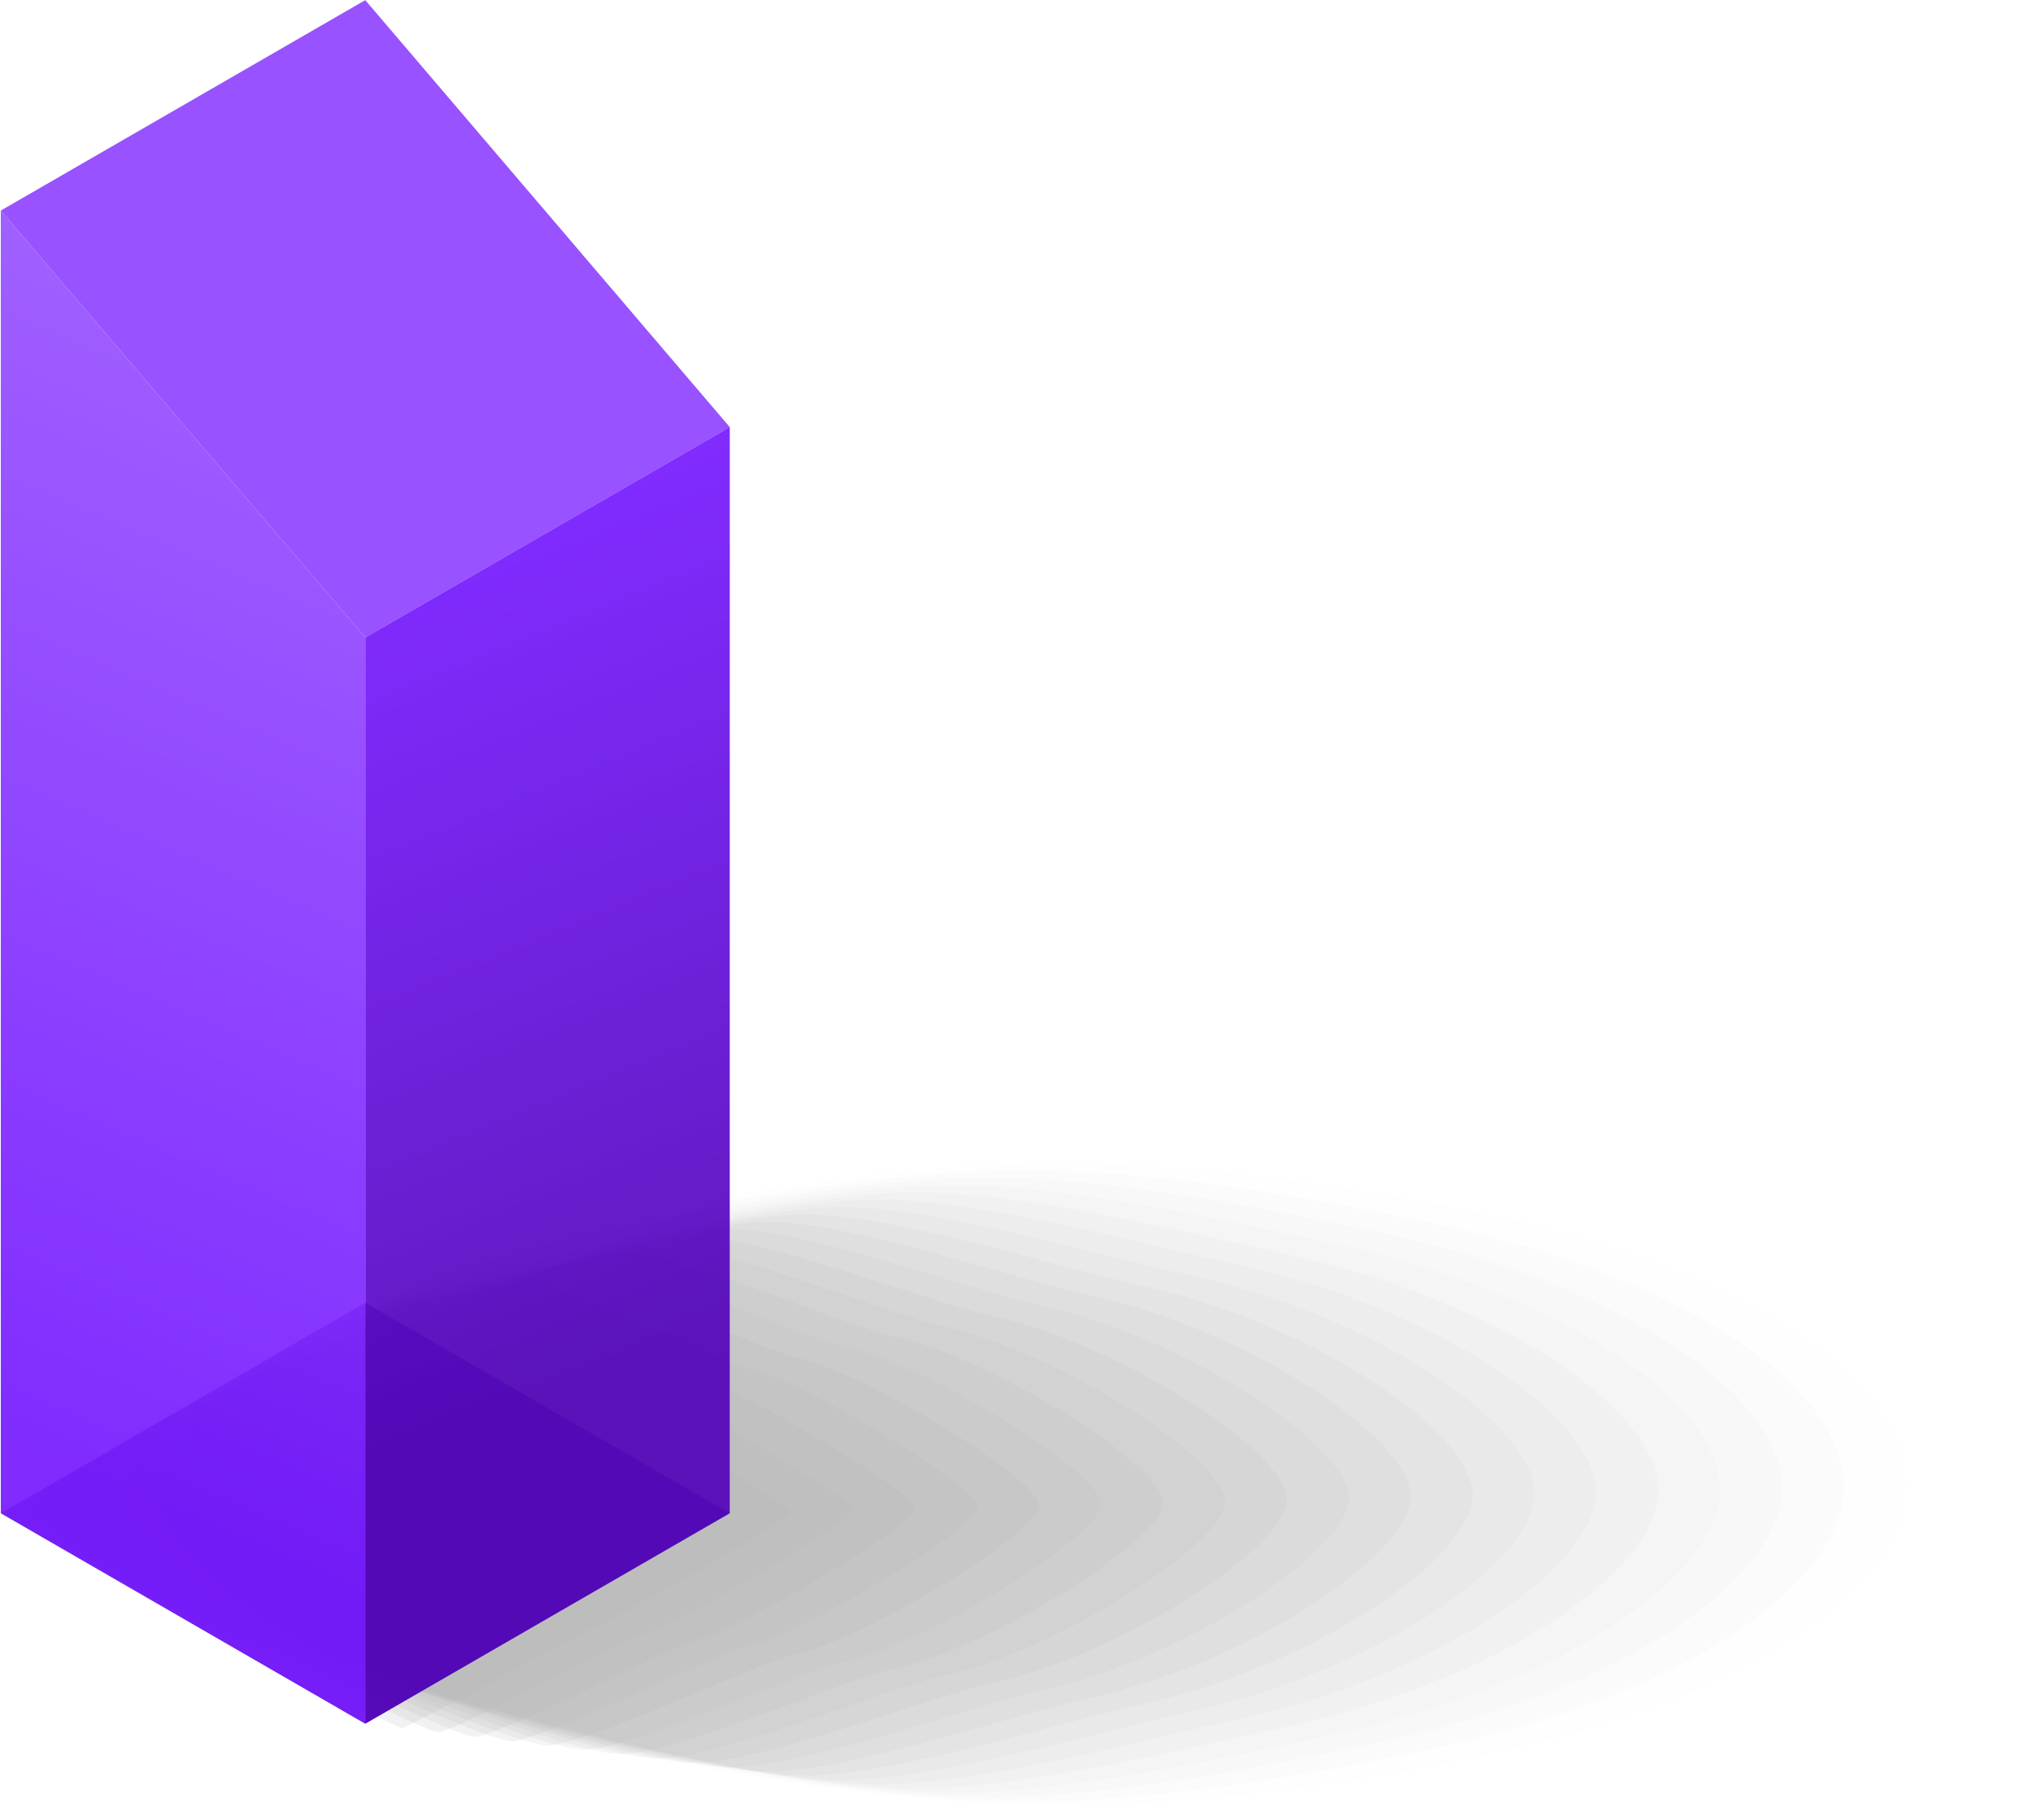 <svg width="277" height="248" viewBox="0 0 277 248" fill="none" xmlns="http://www.w3.org/2000/svg">
<g opacity="0.3">
<path opacity="0.02" d="M87.23 165.308C104.29 161.638 125.68 158.438 144.72 158.438C163.75 158.438 185.15 161.638 202.21 165.308C238.96 173.218 259.69 188.417 259.69 202.247C259.69 216.077 238.95 231.287 202.21 239.188C185.15 242.858 163.76 246.057 144.72 246.057C125.69 246.057 104.29 242.858 87.23 239.188C50.48 231.278 29.75 216.077 29.75 202.247C29.75 188.407 50.49 173.208 87.23 165.308Z" fill="black"/>
<path opacity="0.03" d="M83.95 166.707C100.109 163.227 121.689 159.447 139.719 159.447C157.749 159.447 179.329 163.237 195.489 166.707C230.299 174.197 251.249 189.357 251.249 202.457C251.249 215.567 230.299 230.717 195.489 238.207C179.329 241.687 157.749 245.467 139.719 245.467C121.689 245.467 100.109 241.677 83.95 238.207C49.139 230.717 28.189 215.557 28.189 202.457C28.189 189.357 49.139 174.197 83.95 166.707Z" fill="black"/>
<path opacity="0.04" d="M80.669 168.098C95.929 164.818 117.689 160.438 134.719 160.438C151.749 160.438 173.509 164.808 188.769 168.098C221.649 175.168 242.819 190.278 242.819 202.658C242.819 215.038 221.649 230.147 188.769 237.217C173.509 240.497 151.749 244.878 134.719 244.878C117.689 244.878 95.929 240.507 80.669 237.217C47.789 230.147 26.619 215.038 26.619 202.658C26.619 190.278 47.789 175.168 80.669 168.098Z" fill="black"/>
<path opacity="0.05" d="M77.4 169.497C91.76 166.407 113.7 161.447 129.73 161.447C145.76 161.447 167.7 166.407 182.06 169.497C213 176.157 234.39 191.217 234.39 202.867C234.39 214.517 213.01 229.587 182.06 236.237C167.7 239.327 145.76 244.287 129.73 244.287C113.7 244.287 91.76 239.327 77.4 236.237C46.46 229.577 25.07 214.517 25.07 202.867C25.07 191.217 46.45 176.147 77.4 169.497Z" fill="black"/>
<path opacity="0.06" d="M74.12 170.887C87.58 167.987 109.71 162.447 124.73 162.447C139.76 162.447 161.88 167.987 175.34 170.887C204.35 177.127 225.95 192.147 225.95 203.067C225.95 213.987 204.35 229.007 175.34 235.247C161.88 238.147 139.75 243.687 124.73 243.687C109.7 243.687 87.58 238.147 74.12 235.247C45.11 229.007 23.51 213.987 23.51 203.067C23.51 192.147 45.11 177.127 74.12 170.887Z" fill="black"/>
<path opacity="0.07" d="M70.839 172.287C83.409 169.587 105.709 163.447 119.729 163.447C133.759 163.447 156.059 169.577 168.619 172.287C195.699 178.117 217.509 193.087 217.509 203.277C217.509 213.467 195.699 228.447 168.619 234.267C156.049 236.967 133.749 243.107 119.729 243.107C105.699 243.107 83.399 236.977 70.839 234.267C43.759 228.437 21.949 213.467 21.949 203.277C21.949 193.087 43.759 178.107 70.839 172.287Z" fill="black"/>
<path opacity="0.08" d="M67.559 173.689C79.229 171.179 101.709 164.459 114.739 164.459C127.759 164.459 150.249 171.179 161.919 173.689C187.059 179.099 209.089 194.029 209.089 203.489C209.089 212.959 187.059 227.879 161.919 233.289C150.249 235.799 127.769 242.519 114.739 242.519C101.709 242.519 79.229 235.799 67.559 233.289C42.419 227.879 20.389 212.949 20.389 203.489C20.389 194.019 42.419 179.099 67.559 173.689Z" fill="black"/>
<path opacity="0.09" d="M64.28 175.079C75.05 172.759 97.71 165.459 109.74 165.459C121.76 165.459 144.42 172.759 155.2 175.079C178.41 180.069 200.65 194.959 200.65 203.689C200.65 212.419 178.4 227.309 155.2 232.299C144.43 234.619 121.76 241.919 109.74 241.919C97.72 241.919 75.06 234.619 64.28 232.299C41.07 227.309 18.83 212.419 18.83 203.689C18.83 194.959 41.08 180.069 64.28 175.079Z" fill="black"/>
<path opacity="0.1" d="M60.999 176.479C70.87 174.359 93.719 166.469 104.74 166.469C115.76 166.469 138.6 174.359 148.48 176.479C169.75 181.059 192.21 195.889 192.21 203.909C192.21 211.929 169.75 226.759 148.48 231.339C138.61 233.459 115.76 241.349 104.74 241.349C93.719 241.349 70.879 233.459 60.999 231.339C39.73 226.759 17.27 211.929 17.27 203.909C17.27 195.899 39.73 181.059 60.999 176.479Z" fill="black"/>
<path opacity="0.1" d="M57.719 177.869C66.699 175.939 89.719 167.459 99.739 167.459C109.759 167.459 132.779 175.939 141.759 177.869C161.099 182.029 183.779 196.819 183.779 204.109C183.779 211.389 161.099 226.179 141.759 230.349C132.779 232.279 109.759 240.759 99.739 240.759C89.719 240.759 66.699 232.279 57.719 230.349C38.379 226.189 15.699 211.399 15.699 204.109C15.699 196.819 38.379 182.039 57.719 177.869Z" fill="black"/>
<path opacity="0.11" d="M54.439 179.269C62.519 177.529 85.719 168.469 94.739 168.469C103.759 168.469 126.959 177.529 135.039 179.269C152.449 183.019 175.339 197.759 175.339 204.319C175.339 210.879 152.449 225.619 135.039 229.369C126.959 231.109 103.759 240.169 94.739 240.169C85.719 240.169 62.519 231.109 54.439 229.369C37.029 225.619 14.139 210.879 14.139 204.319C14.139 197.759 37.029 183.019 54.439 179.269Z" fill="black"/>
<path opacity="0.12" d="M51.16 180.669C58.34 179.119 81.73 169.479 89.74 169.479C97.75 169.479 121.14 179.129 128.32 180.669C143.79 183.999 166.9 198.699 166.9 204.529C166.9 210.359 143.79 225.059 128.32 228.389C121.14 229.939 97.75 239.579 89.74 239.579C81.73 239.579 58.34 229.929 51.16 228.389C35.69 225.059 12.58 210.359 12.58 204.529C12.58 198.699 35.69 183.999 51.16 180.669Z" fill="black"/>
<path opacity="0.13" d="M47.889 182.059C54.169 180.709 77.739 170.469 84.749 170.469C91.759 170.469 115.329 180.699 121.609 182.059C135.149 184.969 158.469 199.629 158.469 204.729C158.469 209.829 135.149 224.479 121.609 227.399C115.329 228.749 91.759 238.989 84.749 238.989C77.739 238.989 54.169 228.759 47.889 227.399C34.349 224.489 11.029 209.829 11.029 204.729C11.029 199.629 34.349 184.979 47.889 182.059Z" fill="black"/>
<path opacity="0.14" d="M44.609 183.459C49.999 182.299 73.739 171.479 79.749 171.479C85.759 171.479 109.509 182.299 114.889 183.459C126.489 185.959 150.029 200.569 150.029 204.939C150.029 209.309 126.489 223.919 114.889 226.419C109.499 227.579 85.759 238.398 79.749 238.398C73.739 238.398 49.989 227.579 44.609 226.419C33.009 223.919 9.469 209.309 9.469 204.939C9.469 200.569 33.009 185.959 44.609 183.459Z" fill="black"/>
<path opacity="0.15" d="M41.33 184.849C45.82 183.879 69.75 172.479 74.75 172.479C79.75 172.479 103.69 183.889 108.17 184.849C117.84 186.929 141.59 201.499 141.59 205.139C141.59 208.779 117.84 223.349 108.17 225.429C103.68 226.399 79.75 237.799 74.75 237.799C69.75 237.799 45.81 226.389 41.33 225.429C31.66 223.349 7.91 208.779 7.91 205.139C7.91 201.499 31.66 186.929 41.33 184.849Z" fill="black"/>
<path opacity="0.16" d="M38.05 186.249C41.64 185.479 65.75 173.479 69.76 173.479C73.77 173.479 97.88 185.469 101.47 186.249C109.21 187.909 133.17 202.429 133.17 205.349C133.17 208.269 109.2 222.779 101.47 224.449C97.88 225.219 73.77 237.219 69.76 237.219C65.75 237.219 41.64 225.229 38.05 224.449C30.31 222.789 6.35 208.269 6.35 205.349C6.35 202.429 30.32 187.919 38.05 186.249Z" fill="black"/>
<path opacity="0.17" d="M34.769 187.648C37.459 187.068 61.749 174.488 64.759 174.488C67.769 174.488 92.049 187.068 94.749 187.648C100.549 188.898 124.739 203.368 124.739 205.558C124.739 207.748 100.559 222.218 94.749 223.468C92.059 224.048 67.769 236.628 64.759 236.628C61.749 236.628 37.469 224.048 34.769 223.468C28.969 222.218 4.779 207.748 4.779 205.558C4.779 203.368 28.959 188.898 34.769 187.648Z" fill="black"/>
<path opacity="0.18" d="M31.489 189.038C33.289 188.648 57.749 175.488 59.759 175.488C61.769 175.488 86.229 188.648 88.029 189.038C91.899 189.868 116.299 204.298 116.299 205.758C116.299 207.218 91.899 221.638 88.029 222.478C86.229 222.868 61.769 236.028 59.759 236.028C57.749 236.028 33.289 222.868 31.489 222.478C27.619 221.648 3.219 207.218 3.219 205.758C3.219 204.298 27.619 189.878 31.489 189.038Z" fill="black"/>
<path opacity="0.19" d="M28.21 190.438C29.11 190.248 53.76 176.498 54.76 176.498C55.76 176.498 80.41 190.248 81.31 190.438C83.24 190.858 107.86 205.238 107.86 205.968C107.86 206.698 83.24 221.078 81.31 221.498C80.41 221.688 55.76 235.438 54.76 235.438C53.76 235.438 29.11 221.688 28.21 221.498C26.28 221.078 1.66 206.698 1.66 205.968C1.66 205.238 26.28 190.858 28.21 190.438Z" fill="black"/>
<path opacity="0.2" d="M49.76 234.848L24.93 220.508L0.1 206.168L24.93 191.828L49.76 177.498L74.6 191.828L99.43 206.168L74.6 220.508L49.76 234.848Z" fill="black"/>
</g>
<path d="M0.109 28.688L49.769 86.858L99.429 58.188L49.769 0.018L0.109 28.688Z" fill="#9852FF"/>
<path opacity="0.6" d="M99.429 206.168L49.759 234.838L0.109 206.168L49.759 177.498L99.429 206.168Z" fill="#472299"/>
<path opacity="0.9" d="M49.77 86.858V234.848L99.43 206.168V58.188L49.77 86.858Z" fill="url(#paint0_linear_2810_34604)"/>
<path opacity="0.9" d="M49.769 86.858V234.848L0.109 206.168V28.688L49.769 86.858Z" fill="url(#paint1_linear_2810_34604)"/>
<defs>
<linearGradient id="paint0_linear_2810_34604" x1="111.693" y1="174.805" x2="70.1" y2="73.122" gradientUnits="userSpaceOnUse">
<stop stop-color="#5000B8"/>
<stop offset="1" stop-color="#7314FF"/>
</linearGradient>
<linearGradient id="paint1_linear_2810_34604" x1="-16.049" y1="189.901" x2="48.149" y2="39.974" gradientUnits="userSpaceOnUse">
<stop stop-color="#7314FF"/>
<stop offset="1" stop-color="#9852FF"/>
</linearGradient>
</defs>
</svg>
